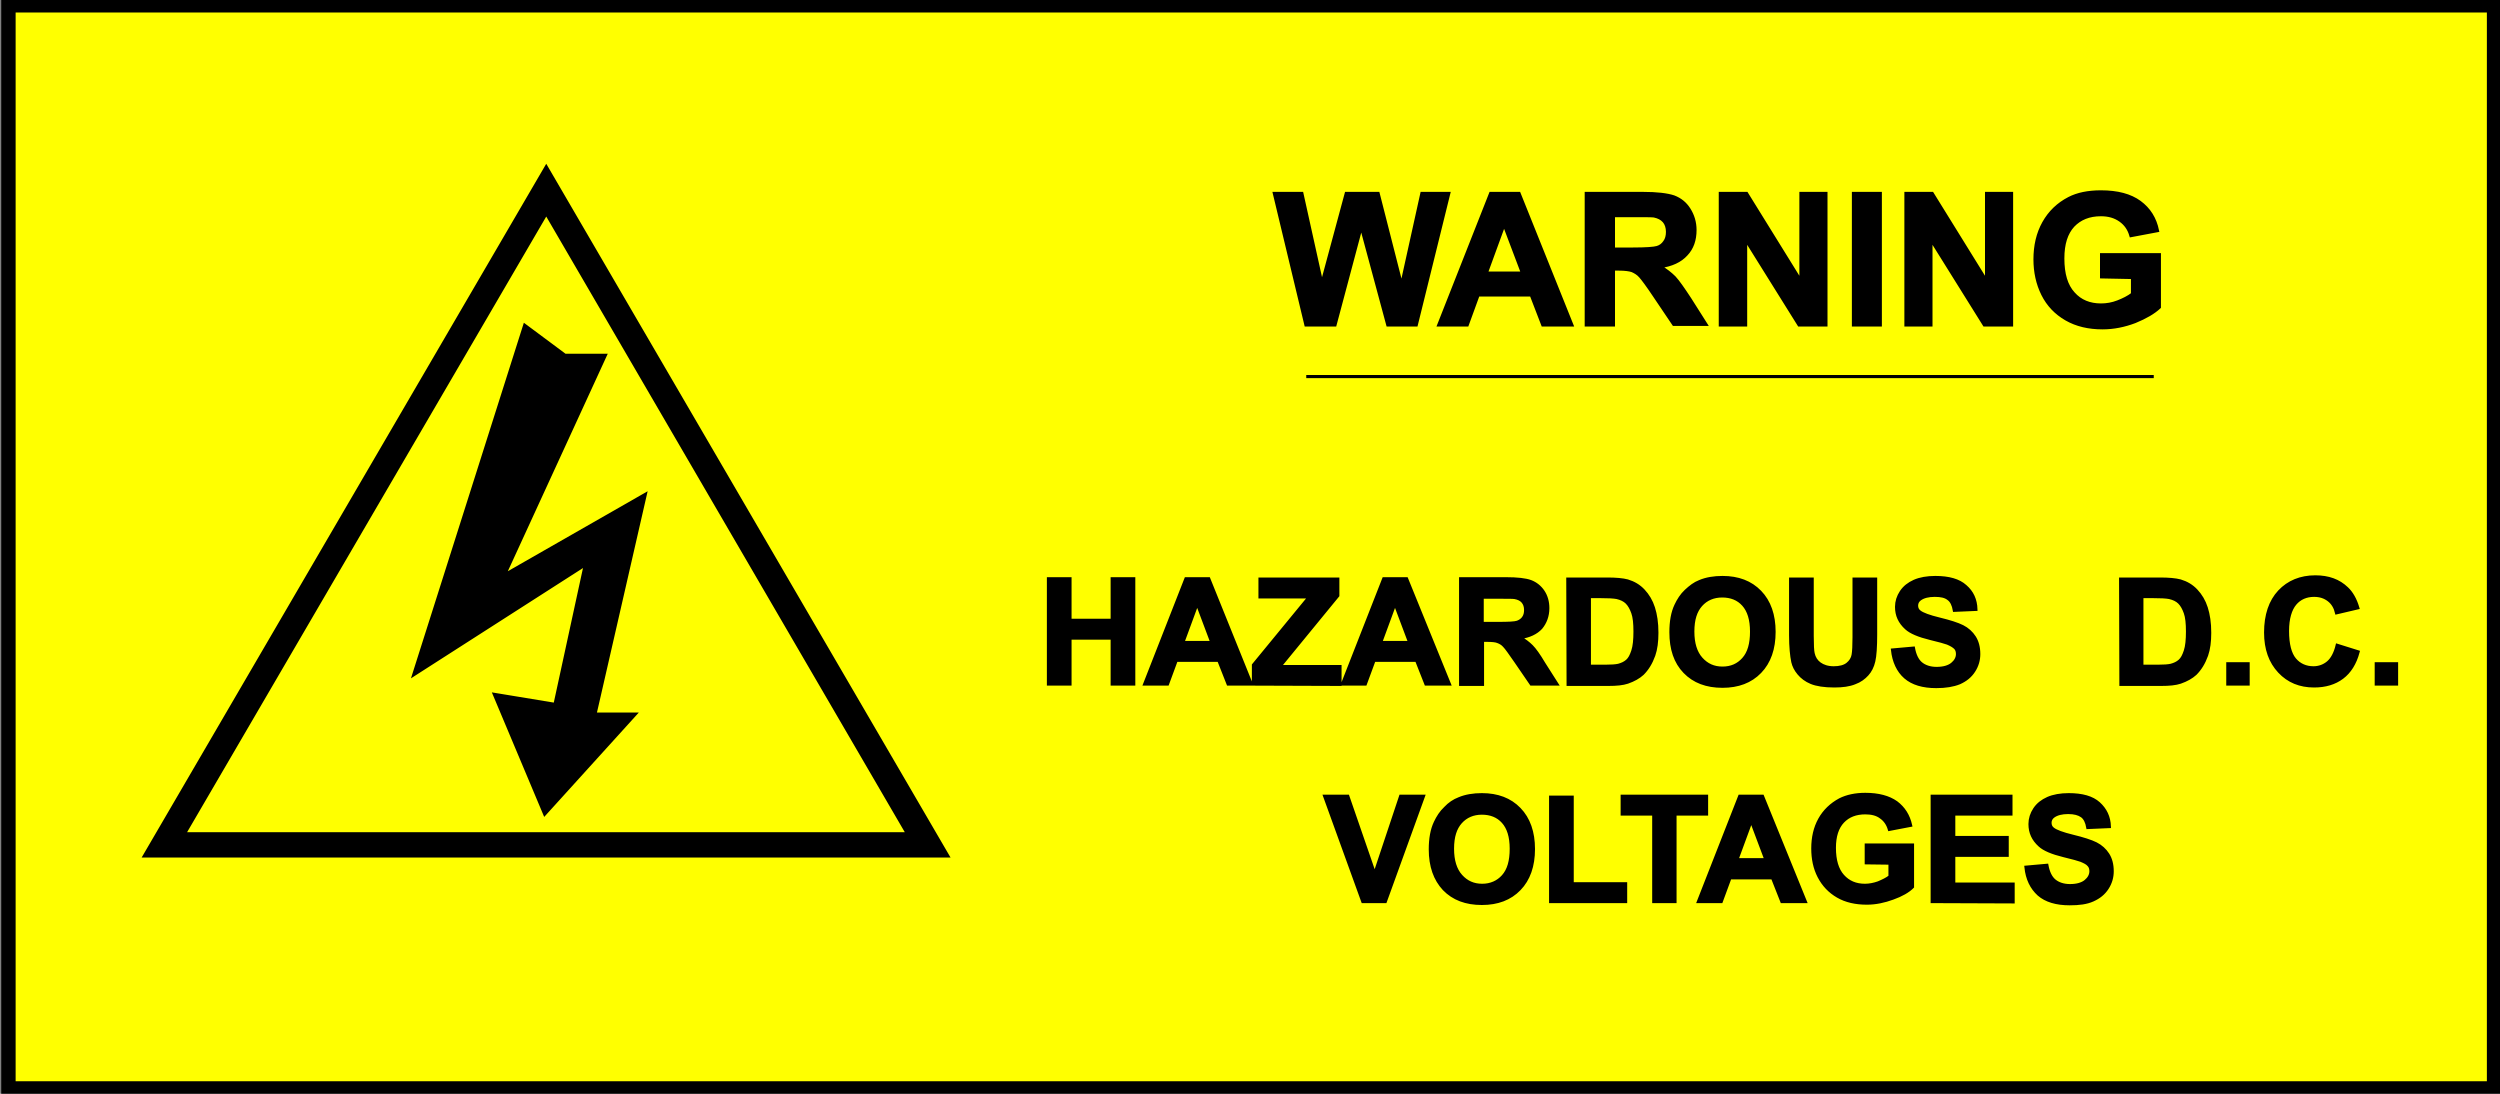 <svg xmlns="http://www.w3.org/2000/svg" xmlns:xlink="http://www.w3.org/1999/xlink" id="&#x56FE;&#x5C42;_1" x="0px" y="0px" viewBox="0 0 800 350" style="enable-background:new 0 0 800 350;" xml:space="preserve">
<rect x="0" y="0" width="800" height="350" fill="#808080" stroke="none"/>
<style type="text/css">
	.st0{fill:#FFFF00;stroke:#000000;stroke-miterlimit:10;}
	.st1{stroke:#000000;stroke-miterlimit:10;}
</style>
<path d="M0.4,0h800v350H0.4V0z M4.4,3.5h791.8v343H4.4V3.5z"></path>
<g>
	<rect x="4.5" y="3.5" class="st0" width="791.8" height="343"></rect>
	<path class="st1" d="M303.3,273.9H46.2L174.8,53.4L303.3,273.9z M174.8,68.3L59,266.8h231.4L174.8,68.3z M335.5,218.9v-33.7h6.9   v13.3h13.5v-13.3h6.9v33.7h-6.9v-14.7h-13.5v14.7L335.5,218.9L335.5,218.9z M400.4,218.9H393l-3-7.6h-13.6l-2.8,7.6h-7.3l13.2-33.7   h7.3L400.4,218.9z M387.8,205.6l-4.7-12.5l-4.6,12.5H387.8z M401.1,218.9v-6.1l17.9-21.8h-15.8v-5.7h24.9v5.3l-18.6,22.7h19.3v5.7   L401.1,218.9L401.1,218.9z M463.8,218.9h-7.5l-3-7.6h-13.6l-2.8,7.6h-7.3l13.2-33.7h7.3L463.8,218.9z M451.1,205.6l-4.7-12.5   l-4.6,12.5H451.1z M467.4,218.9v-33.7h14.5c3.6,0,6.3,0.3,7.9,0.9c1.6,0.6,3,1.7,4,3.2c1,1.5,1.5,3.3,1.5,5.3   c0,2.5-0.8,4.6-2.2,6.3c-1.5,1.6-3.7,2.7-6.7,3.1c1.5,0.9,2.7,1.8,3.7,2.8c1,1,2.3,2.8,3.9,5.5l4.2,6.6h-8.2l-5-7.3   c-1.8-2.6-3-4.3-3.6-4.9c-0.6-0.7-1.3-1.1-2.1-1.4c-0.7-0.3-1.9-0.4-3.5-0.4h-1.4v14.1H467.4z M474.3,199.5h5.1   c3.3,0,5.4-0.1,6.2-0.4c0.8-0.3,1.5-0.8,1.9-1.4c0.5-0.7,0.7-1.5,0.7-2.5c0-1.1-0.3-2-0.9-2.7s-1.5-1.1-2.6-1.3   c-0.6-0.1-2.2-0.1-5-0.1h-5.4L474.3,199.5L474.3,199.5z M501.7,185.3h12.6c2.8,0,5,0.2,6.5,0.6c2,0.6,3.7,1.6,5.1,3.1   c1.4,1.5,2.5,3.3,3.2,5.5s1.1,4.8,1.1,8c0,2.8-0.3,5.2-1,7.2c-0.9,2.5-2.1,4.4-3.6,5.9c-1.2,1.1-2.8,2-4.8,2.7   c-1.5,0.5-3.5,0.7-6.1,0.7h-12.9L501.7,185.3L501.7,185.3z M508.6,190.9v22.3h5.1c1.9,0,3.3-0.1,4.2-0.3c1.1-0.3,2-0.7,2.8-1.4   s1.3-1.7,1.8-3.2c0.5-1.5,0.7-3.6,0.7-6.2s-0.2-4.6-0.7-6c-0.5-1.4-1.1-2.5-1.9-3.3c-0.8-0.8-1.9-1.3-3.2-1.6   c-1-0.2-2.8-0.3-5.6-0.3L508.6,190.9L508.6,190.9z M534.7,202.3c0-3.4,0.5-6.3,1.6-8.6c0.8-1.7,1.8-3.3,3.2-4.6s2.8-2.4,4.4-3   c2.1-0.9,4.6-1.3,7.3-1.3c5,0,9,1.5,12,4.6c3,3.1,4.5,7.4,4.5,12.8c0,5.4-1.5,9.7-4.5,12.8c-3,3.1-7,4.6-12,4.6   c-5.1,0-9.1-1.5-12.1-4.6C536.1,211.9,534.7,207.7,534.7,202.3z M541.7,202.1c0,3.8,0.9,6.7,2.7,8.7c1.8,2,4,3,6.8,3s5-1,6.7-2.9   c1.8-2,2.6-4.9,2.6-8.8c0-3.9-0.9-6.7-2.6-8.6c-1.7-1.9-4-2.8-6.8-2.8s-5.1,1-6.8,2.9S541.7,198.2,541.7,202.1z M573,185.3h6.9   v18.2c0,2.9,0.1,4.8,0.3,5.6c0.3,1.4,1,2.5,2.1,3.3c1.1,0.8,2.6,1.3,4.5,1.3c1.9,0,3.4-0.4,4.4-1.2s1.6-1.8,1.8-2.9   s0.3-3.1,0.3-5.7v-18.6h6.9v17.7c0,4-0.2,6.9-0.6,8.6s-1.1,3.1-2.1,4.2c-1,1.1-2.3,2.1-4,2.7c-1.7,0.7-3.9,1-6.5,1   c-3.2,0-5.7-0.4-7.4-1.1c-1.7-0.7-3-1.7-4-2.9c-1-1.2-1.6-2.4-1.9-3.7c-0.4-1.9-0.7-4.8-0.7-8.5L573,185.3L573,185.3z M605.6,208   l6.7-0.6c0.4,2.2,1.2,3.9,2.4,4.9c1.2,1,2.9,1.6,5,1.6c2.2,0,3.9-0.5,5-1.4c1.1-0.9,1.7-2,1.7-3.2c0-0.8-0.2-1.5-0.7-2   s-1.3-1-2.5-1.5c-0.8-0.3-2.6-0.8-5.5-1.5c-3.7-0.9-6.3-2-7.7-3.3c-2.1-1.9-3.1-4.1-3.1-6.8c0-1.7,0.5-3.3,1.5-4.8s2.4-2.6,4.2-3.4   c1.8-0.8,4.1-1.2,6.7-1.2c4.3,0,7.5,0.9,9.6,2.8c2.2,1.9,3.3,4.3,3.4,7.4l-6.9,0.3c-0.3-1.7-0.9-3-1.9-3.7c-1-0.8-2.4-1.1-4.4-1.1   c-2,0-3.6,0.4-4.7,1.2c-0.7,0.5-1.1,1.2-1.1,2.1c0,0.8,0.3,1.5,1,2c0.9,0.7,3,1.5,6.3,2.3s5.8,1.6,7.4,2.4c1.6,0.8,2.9,2,3.8,3.4   c0.9,1.4,1.4,3.2,1.4,5.4c0,1.9-0.5,3.7-1.6,5.4s-2.6,2.9-4.6,3.8c-2,0.8-4.4,1.2-7.4,1.2c-4.3,0-7.6-1-9.9-3S606,211.7,605.6,208z    M678.6,185.3h12.6c2.8,0,5,0.2,6.5,0.6c2,0.6,3.7,1.6,5.1,3.1c1.4,1.5,2.5,3.3,3.2,5.5c0.7,2.2,1.1,4.8,1.1,8c0,2.8-0.3,5.2-1,7.2   c-0.9,2.5-2.1,4.4-3.6,5.9c-1.2,1.1-2.8,2-4.8,2.7c-1.5,0.5-3.5,0.7-6.1,0.7h-12.9L678.6,185.3L678.6,185.3z M685.4,190.9v22.3h5.1   c1.9,0,3.3-0.1,4.2-0.3c1.1-0.3,2-0.7,2.8-1.4s1.3-1.7,1.8-3.2c0.5-1.5,0.7-3.6,0.7-6.2s-0.2-4.6-0.7-6c-0.5-1.4-1.1-2.5-1.9-3.3   c-0.8-0.8-1.9-1.3-3.2-1.6c-1-0.2-2.8-0.3-5.6-0.3L685.4,190.9L685.4,190.9z M712.9,218.9v-6.5h6.5v6.5H712.9z M747.9,206.5   l6.7,2.1c-1,3.7-2.7,6.4-5.1,8.2c-2.4,1.8-5.4,2.7-9,2.7c-4.5,0-8.2-1.5-11.1-4.6c-2.9-3.1-4.4-7.2-4.4-12.5c0-5.6,1.5-10,4.4-13.1   c2.9-3.1,6.8-4.7,11.5-4.7c4.2,0,7.5,1.2,10.1,3.7c1.5,1.4,2.7,3.5,3.5,6.2l-6.8,1.6c-0.4-1.7-1.2-3.1-2.5-4.1   c-1.3-1-2.8-1.5-4.7-1.5c-2.5,0-4.6,0.9-6.1,2.7s-2.4,4.7-2.4,8.7c0,4.3,0.8,7.3,2.3,9.1s3.6,2.7,6,2.7c1.8,0,3.4-0.6,4.7-1.7   S747.3,209,747.9,206.5z M760.4,218.9v-6.5h6.5v6.5H760.4z M436.1,288.5l-12.2-33.7h7.4l8.6,24.9l8.3-24.9h7.3l-12.2,33.7H436.1z    M457.7,271.8c0-3.4,0.5-6.3,1.6-8.6c0.8-1.7,1.8-3.3,3.2-4.6c1.3-1.4,2.8-2.4,4.4-3c2.1-0.9,4.6-1.3,7.3-1.3c5,0,9,1.5,12,4.6   c3,3.1,4.5,7.4,4.5,12.8c0,5.4-1.5,9.7-4.5,12.8c-3,3.1-7,4.6-12,4.6c-5.1,0-9.1-1.5-12.1-4.6C459.2,281.4,457.7,277.2,457.7,271.8   z M464.8,271.6c0,3.8,0.9,6.7,2.7,8.7c1.8,2,4,3,6.8,3c2.7,0,5-1,6.7-2.9c1.8-2,2.6-4.9,2.6-8.8c0-3.9-0.9-6.7-2.6-8.6   s-4-2.8-6.8-2.8c-2.8,0-5.1,1-6.8,2.9S464.8,267.7,464.8,271.6z M496.2,288.5v-33.4h6.9v27.7h17.1v5.7H496.2z M529.2,288.5v-28   h-10.1v-5.7h27v5.7h-10.1v28H529.2z M577.7,288.5h-7.5l-3-7.6h-13.6l-2.8,7.6h-7.3l13.2-33.7h7.3L577.7,288.5z M565.1,275.1   l-4.7-12.5l-4.6,12.5H565.1z M597.2,276.1v-5.7H612v13.4c-1.4,1.4-3.5,2.6-6.3,3.6c-2.7,1-5.5,1.6-8.3,1.6c-3.6,0-6.7-0.7-9.3-2.2   c-2.6-1.5-4.6-3.6-6-6.3s-2-5.7-2-9c0-3.5,0.7-6.6,2.2-9.3c1.5-2.7,3.7-4.8,6.5-6.3c2.2-1.1,4.9-1.7,8.1-1.7c4.2,0,7.5,0.9,9.9,2.6   c2.4,1.8,3.9,4.2,4.6,7.3l-6.8,1.3c-0.5-1.7-1.4-3-2.7-3.9c-1.3-1-3-1.4-5-1.4c-3,0-5.4,0.9-7.2,2.8c-1.8,1.9-2.7,4.7-2.7,8.4   c0,4,0.9,7,2.7,9s4.1,3,7.1,3c1.4,0,2.9-0.3,4.3-0.8c1.4-0.6,2.7-1.2,3.7-2v-4.3L597.2,276.1L597.2,276.1z M618.3,288.5v-33.7h25.2   v5.7h-18.3v7.5h17.1v5.7h-17.1v9.2h19v5.7L618.3,288.5L618.3,288.5z M648.3,277.5l6.7-0.6c0.4,2.2,1.2,3.9,2.4,4.9s2.9,1.6,5,1.6   c2.2,0,3.9-0.5,5-1.4c1.1-0.9,1.7-2,1.7-3.2c0-0.8-0.2-1.5-0.7-2c-0.5-0.6-1.3-1-2.5-1.5c-0.8-0.3-2.6-0.8-5.5-1.5   c-3.7-0.9-6.3-2-7.7-3.3c-2.1-1.9-3.1-4.1-3.1-6.8c0-1.7,0.5-3.3,1.5-4.8s2.4-2.6,4.2-3.4s4.1-1.2,6.7-1.2c4.3,0,7.5,0.9,9.6,2.8   s3.3,4.3,3.4,7.4l-6.9,0.3c-0.3-1.7-0.9-3-1.9-3.7s-2.4-1.1-4.4-1.1c-2,0-3.6,0.4-4.7,1.2c-0.7,0.5-1.1,1.2-1.1,2.1   c0,0.8,0.3,1.5,1,2c0.9,0.7,3,1.5,6.3,2.3s5.8,1.6,7.4,2.4c1.6,0.8,2.9,2,3.8,3.4c0.9,1.4,1.4,3.2,1.4,5.4c0,1.9-0.5,3.7-1.6,5.4   s-2.6,2.9-4.6,3.8s-4.4,1.2-7.4,1.2c-4.3,0-7.6-1-9.9-3C650.1,284.1,648.7,281.3,648.3,277.5z M417.9,104l-10.1-42.1h8.8l6.4,28.9   l7.8-28.9H441l7.5,29.4l6.5-29.4h8.6L453.2,104h-9.1l-8.5-31.5l-8.4,31.5C427.2,104,417.9,104,417.9,104z M503,104h-9.3l-3.7-9.6   h-17l-3.5,9.6h-9.1l16.6-42.1h9.1L503,104z M487.2,87.4l-5.9-15.6l-5.7,15.6H487.2z M507.6,104V61.9h18.1c4.5,0,7.8,0.4,9.9,1.1   c2.1,0.8,3.7,2.1,4.9,4c1.2,1.9,1.9,4.1,1.9,6.6c0,3.2-0.9,5.8-2.8,7.8c-1.9,2.1-4.7,3.4-8.4,3.9c1.9,1.1,3.4,2.3,4.6,3.5   c1.2,1.3,2.8,3.6,4.9,6.8l5.2,8.2h-10.3l-6.2-9.2c-2.2-3.3-3.7-5.3-4.5-6.2s-1.7-1.4-2.6-1.8c-0.9-0.3-2.3-0.5-4.3-0.5h-1.7V104   C516.2,104,507.6,104,507.6,104z M516.2,79.7h6.4c4.1,0,6.7-0.2,7.7-0.5c1-0.3,1.8-0.9,2.4-1.8c0.6-0.8,0.9-1.9,0.9-3.2   c0-1.4-0.4-2.6-1.1-3.4c-0.8-0.9-1.8-1.4-3.2-1.7c-0.7-0.1-2.8-0.1-6.3-0.1h-6.7V79.7z M550.5,104V61.9h8.4L576.3,90V61.9h8V104   h-8.6l-17.1-27.4V104L550.5,104L550.5,104z M593.1,104V61.9h8.6V104L593.1,104L593.1,104z M609.9,104V61.9h8.4L635.7,90V61.9h8V104   H635l-17.1-27.4V104L609.9,104L609.9,104z M672.5,88.6v-7.1H691v16.8c-1.8,1.7-4.4,3.2-7.8,4.6c-3.4,1.3-6.9,2-10.4,2   c-4.4,0-8.3-0.9-11.6-2.8s-5.8-4.5-7.5-7.9c-1.7-3.4-2.5-7.2-2.5-11.2c0-4.4,0.9-8.3,2.8-11.7c1.9-3.4,4.6-6,8.1-7.8   c2.7-1.4,6.1-2.1,10.2-2.1c5.3,0,9.4,1.1,12.4,3.3c3,2.2,4.9,5.2,5.7,9.1l-8.5,1.6c-0.6-2.1-1.7-3.7-3.4-4.9   c-1.7-1.2-3.7-1.8-6.2-1.8c-3.8,0-6.7,1.2-8.9,3.5c-2.2,2.4-3.3,5.8-3.3,10.5c0,5,1.1,8.7,3.4,11.2c2.2,2.5,5.2,3.7,8.8,3.7   c1.8,0,3.6-0.3,5.4-1c1.8-0.7,3.4-1.5,4.7-2.5v-5.3L672.5,88.6L672.5,88.6z M418,120.5h271.2 M132.4,215.9l54.9-35.2l-9.7,44.7   l-19.4-3.2l16.1,38.3l29-32h-12.9l16.1-70.3L161.4,184l32.3-70.3h-12.9l-12.9-9.6L132.4,215.9z"></path>
</g>
</svg>